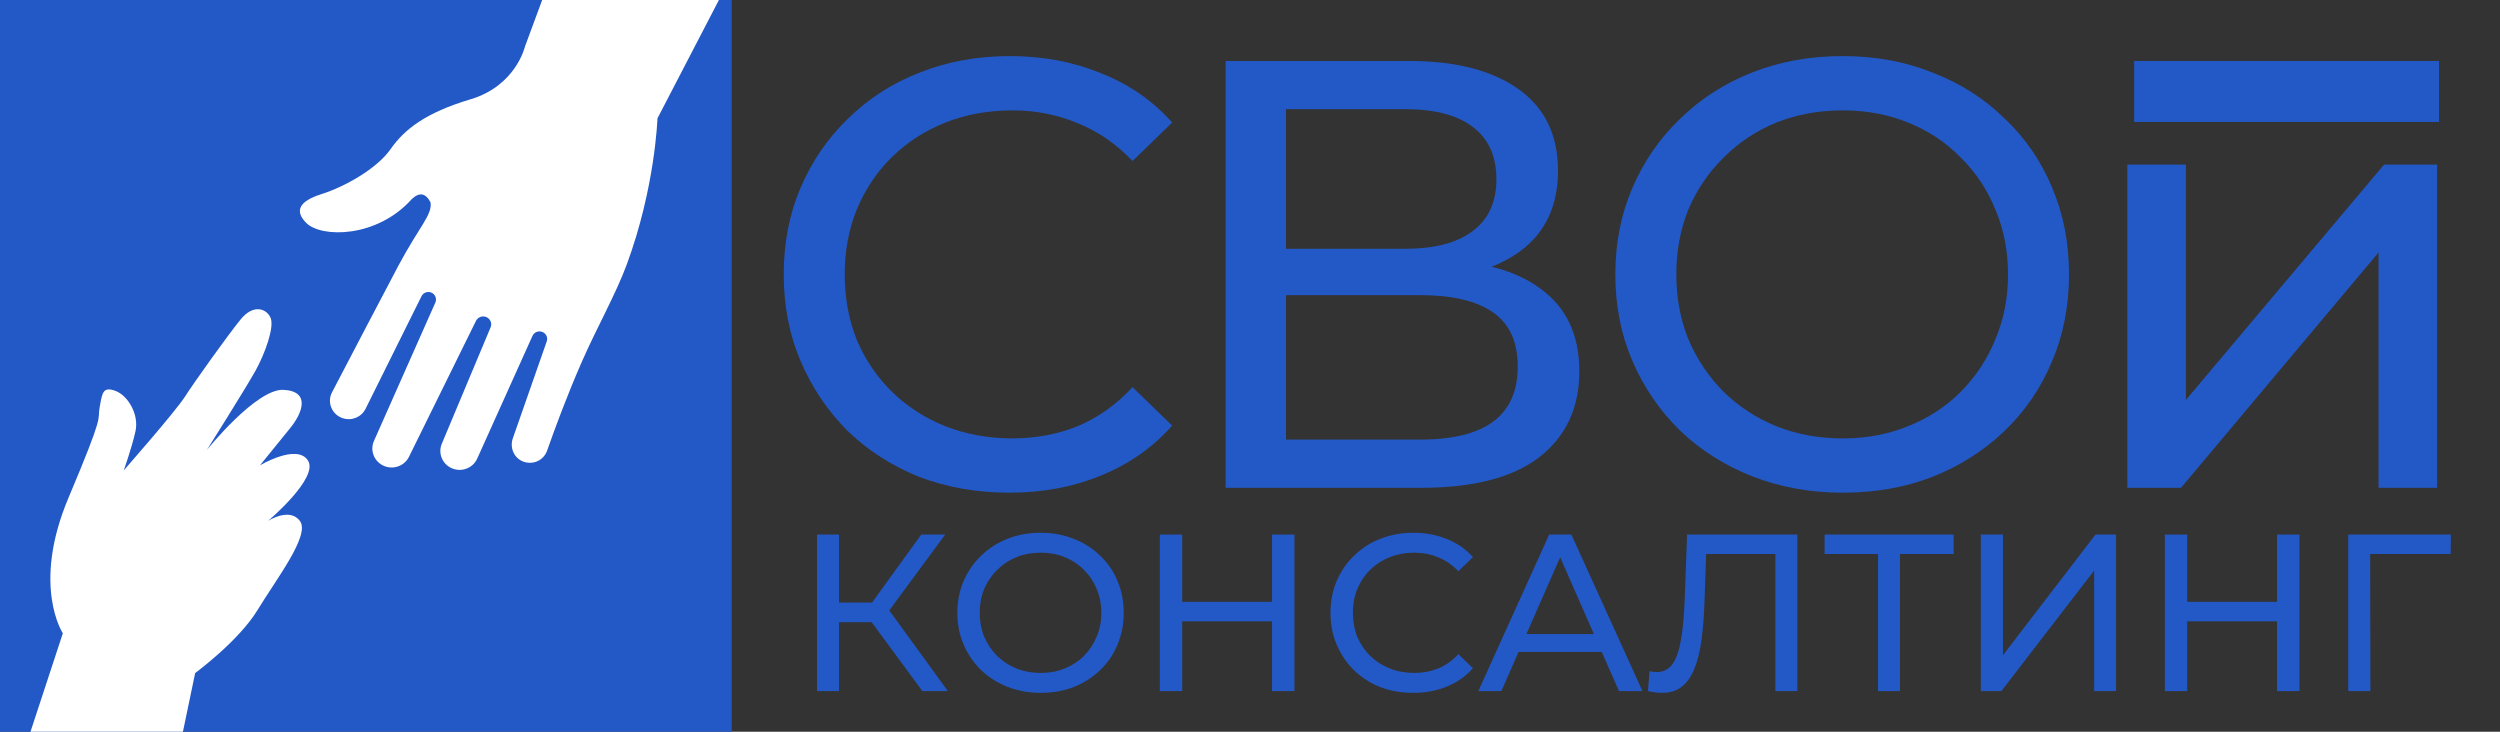 <?xml version="1.0" encoding="UTF-8"?> <svg xmlns="http://www.w3.org/2000/svg" width="123" height="36" viewBox="0 0 123 36" fill="none"><rect x="0" y="0" width="123" height="36" fill="#333333" stroke="none"/><path d="M0 0H36V36H0V0Z" fill="#2359C7"></path><path d="M14.759 25.636C14.25 24.939 13.188 25.63 13.188 25.63C13.188 25.63 15.696 23.515 15.153 22.66C14.61 21.805 12.788 22.897 12.788 22.897C12.788 22.897 13.682 21.796 14.278 21.062C14.874 20.328 15.298 19.26 13.958 19.18C12.618 19.1 10.176 22.14 10.176 22.14C10.176 22.14 12.123 19.052 12.582 18.218C13.041 17.385 13.505 16.095 13.315 15.643C13.125 15.192 12.476 14.927 11.829 15.728C11.182 16.529 9.582 18.764 9.099 19.517C8.615 20.27 6.088 23.143 6.088 23.143C6.088 23.143 6.474 22.069 6.664 21.226C6.853 20.384 6.286 19.448 5.668 19.227C5.05 19.005 5.028 19.344 4.902 20.045C4.776 20.747 5.194 20.168 3.368 24.496C1.543 28.823 3.092 31.156 3.092 31.156L1.5 36H9L9.602 33.114C9.602 33.114 11.741 31.544 12.674 30.008C13.608 28.472 15.268 26.333 14.759 25.636Z" fill="white"></path><path d="M30.833 13.024C32.238 9.226 32.347 5.823 32.347 5.823L35.37 0H26.675L25.829 2.288C25.829 2.288 25.386 4.219 23.151 4.885C20.915 5.551 19.884 6.382 19.213 7.342C18.542 8.302 16.945 9.196 15.82 9.549C14.695 9.902 14.49 10.389 15.069 10.969C15.801 11.704 18.535 11.727 20.269 9.786C20.641 9.441 20.946 9.499 21.184 9.959C21.274 10.569 20.638 11.132 19.603 13.068C19.013 14.172 17.217 17.62 16.336 19.301C16.082 19.787 16.319 20.381 16.841 20.568C17.284 20.727 17.778 20.531 17.985 20.114L20.738 14.574C20.822 14.404 21.023 14.324 21.204 14.389C21.408 14.462 21.506 14.689 21.42 14.884L18.399 21.694C18.18 22.187 18.43 22.759 18.944 22.944C19.401 23.108 19.91 22.905 20.122 22.474L23.418 15.787C23.506 15.608 23.718 15.524 23.908 15.592C24.119 15.668 24.224 15.901 24.138 16.105L21.737 21.832C21.532 22.321 21.783 22.881 22.289 23.062C22.757 23.229 23.277 23.012 23.478 22.564L26.198 16.525C26.278 16.347 26.485 16.261 26.67 16.327L26.673 16.328C26.866 16.397 26.967 16.605 26.9 16.796L25.23 21.57C25.075 22.012 25.277 22.514 25.714 22.698C26.196 22.901 26.747 22.659 26.916 22.176C27.258 21.198 27.873 19.518 28.631 17.787C29.349 16.149 30.302 14.461 30.833 13.024Z" fill="white"></path><path d="M49.66 24.24C48.06 24.24 46.58 23.98 45.22 23.46C43.88 22.92 42.71 22.17 41.71 21.21C40.73 20.23 39.96 19.09 39.4 17.79C38.84 16.49 38.56 15.06 38.56 13.5C38.56 11.94 38.84 10.51 39.4 9.21C39.96 7.91 40.74 6.78 41.74 5.82C42.74 4.84 43.91 4.09 45.25 3.57C46.61 3.03 48.09 2.76 49.69 2.76C51.31 2.76 52.8 3.04 54.16 3.6C55.54 4.14 56.71 4.95 57.67 6.03L55.72 7.92C54.92 7.08 54.02 6.46 53.02 6.06C52.02 5.64 50.95 5.43 49.81 5.43C48.63 5.43 47.53 5.63 46.51 6.03C45.51 6.43 44.64 6.99 43.9 7.71C43.16 8.43 42.58 9.29 42.16 10.29C41.76 11.27 41.56 12.34 41.56 13.5C41.56 14.66 41.76 15.74 42.16 16.74C42.58 17.72 43.16 18.57 43.9 19.29C44.64 20.01 45.51 20.57 46.51 20.97C47.53 21.37 48.63 21.57 49.81 21.57C50.95 21.57 52.02 21.37 53.02 20.97C54.02 20.55 54.92 19.91 55.72 19.05L57.67 20.94C56.71 22.02 55.54 22.84 54.16 23.4C52.8 23.96 51.3 24.24 49.66 24.24Z" fill="#2359C7"></path><path d="M60.303 24V3H69.333C71.613 3 73.403 3.46 74.703 4.38C76.003 5.3 76.653 6.64 76.653 8.4C76.653 10.12 76.033 11.44 74.793 12.36C73.553 13.26 71.923 13.71 69.903 13.71L70.443 12.81C72.783 12.81 74.573 13.28 75.813 14.22C77.073 15.14 77.703 16.49 77.703 18.27C77.703 20.07 77.043 21.48 75.723 22.5C74.423 23.5 72.483 24 69.903 24H60.303ZM63.273 21.63H69.843C71.443 21.63 72.643 21.34 73.443 20.76C74.263 20.16 74.673 19.25 74.673 18.03C74.673 16.81 74.263 15.92 73.443 15.36C72.643 14.8 71.443 14.52 69.843 14.52H63.273V21.63ZM63.273 12.24H69.123C70.583 12.24 71.693 11.95 72.453 11.37C73.233 10.79 73.623 9.94 73.623 8.82C73.623 7.68 73.233 6.82 72.453 6.24C71.693 5.66 70.583 5.37 69.123 5.37H63.273V12.24Z" fill="#2359C7"></path><path d="M90.665 24.24C89.065 24.24 87.575 23.97 86.195 23.43C84.835 22.89 83.655 22.14 82.655 21.18C81.655 20.2 80.875 19.06 80.315 17.76C79.755 16.46 79.475 15.04 79.475 13.5C79.475 11.96 79.755 10.54 80.315 9.24C80.875 7.94 81.655 6.81 82.655 5.85C83.655 4.87 84.835 4.11 86.195 3.57C87.555 3.03 89.045 2.76 90.665 2.76C92.265 2.76 93.735 3.03 95.075 3.57C96.435 4.09 97.615 4.84 98.615 5.82C99.635 6.78 100.415 7.91 100.955 9.21C101.515 10.51 101.795 11.94 101.795 13.5C101.795 15.06 101.515 16.49 100.955 17.79C100.415 19.09 99.635 20.23 98.615 21.21C97.615 22.17 96.435 22.92 95.075 23.46C93.735 23.98 92.265 24.24 90.665 24.24ZM90.665 21.57C91.825 21.57 92.895 21.37 93.875 20.97C94.875 20.57 95.735 20.01 96.455 19.29C97.195 18.55 97.765 17.69 98.165 16.71C98.585 15.73 98.795 14.66 98.795 13.5C98.795 12.34 98.585 11.27 98.165 10.29C97.765 9.31 97.195 8.46 96.455 7.74C95.735 7 94.875 6.43 93.875 6.03C92.895 5.63 91.825 5.43 90.665 5.43C89.485 5.43 88.395 5.63 87.395 6.03C86.415 6.43 85.555 7 84.815 7.74C84.075 8.46 83.495 9.31 83.075 10.29C82.675 11.27 82.475 12.34 82.475 13.5C82.475 14.66 82.675 15.73 83.075 16.71C83.495 17.69 84.075 18.55 84.815 19.29C85.555 20.01 86.415 20.57 87.395 20.97C88.395 21.37 89.485 21.57 90.665 21.57Z" fill="#2359C7"></path><path d="M104.665 24V8.1H107.545V19.68L117.295 8.1H119.905V24H117.025V12.42L107.305 24H104.665Z" fill="#2359C7"></path><path d="M45.38 34L42.586 30.205L43.477 29.655L46.634 34H45.38ZM40.199 34V26.3H41.277V34H40.199ZM40.947 30.612V29.644H43.444V30.612H40.947ZM43.576 30.271L42.564 30.117L45.325 26.3H46.502L43.576 30.271Z" fill="#2359C7"></path><path d="M51.205 34.088C50.618 34.088 50.072 33.989 49.566 33.791C49.067 33.593 48.635 33.318 48.268 32.966C47.901 32.607 47.615 32.189 47.41 31.712C47.205 31.235 47.102 30.715 47.102 30.15C47.102 29.585 47.205 29.065 47.41 28.588C47.615 28.111 47.901 27.697 48.268 27.345C48.635 26.986 49.067 26.707 49.566 26.509C50.065 26.311 50.611 26.212 51.205 26.212C51.792 26.212 52.331 26.311 52.822 26.509C53.321 26.7 53.753 26.975 54.12 27.334C54.494 27.686 54.78 28.1 54.978 28.577C55.183 29.054 55.286 29.578 55.286 30.15C55.286 30.722 55.183 31.246 54.978 31.723C54.78 32.2 54.494 32.618 54.12 32.977C53.753 33.329 53.321 33.604 52.822 33.802C52.331 33.993 51.792 34.088 51.205 34.088ZM51.205 33.109C51.63 33.109 52.023 33.036 52.382 32.889C52.749 32.742 53.064 32.537 53.328 32.273C53.599 32.002 53.808 31.686 53.955 31.327C54.109 30.968 54.186 30.575 54.186 30.15C54.186 29.725 54.109 29.332 53.955 28.973C53.808 28.614 53.599 28.302 53.328 28.038C53.064 27.767 52.749 27.558 52.382 27.411C52.023 27.264 51.63 27.191 51.205 27.191C50.772 27.191 50.373 27.264 50.006 27.411C49.647 27.558 49.331 27.767 49.06 28.038C48.789 28.302 48.576 28.614 48.422 28.973C48.275 29.332 48.202 29.725 48.202 30.15C48.202 30.575 48.275 30.968 48.422 31.327C48.576 31.686 48.789 32.002 49.06 32.273C49.331 32.537 49.647 32.742 50.006 32.889C50.373 33.036 50.772 33.109 51.205 33.109Z" fill="#2359C7"></path><path d="M62.586 26.3H63.686V34H62.586V26.3ZM58.164 34H57.064V26.3H58.164V34ZM62.685 30.568H58.054V29.611H62.685V30.568Z" fill="#2359C7"></path><path d="M69.531 34.088C68.944 34.088 68.401 33.993 67.903 33.802C67.411 33.604 66.982 33.329 66.616 32.977C66.256 32.618 65.974 32.2 65.769 31.723C65.563 31.246 65.461 30.722 65.461 30.15C65.461 29.578 65.563 29.054 65.769 28.577C65.974 28.1 66.26 27.686 66.627 27.334C66.993 26.975 67.422 26.7 67.914 26.509C68.412 26.311 68.955 26.212 69.542 26.212C70.136 26.212 70.682 26.315 71.181 26.52C71.687 26.718 72.116 27.015 72.468 27.411L71.753 28.104C71.459 27.796 71.129 27.569 70.763 27.422C70.396 27.268 70.004 27.191 69.586 27.191C69.153 27.191 68.75 27.264 68.376 27.411C68.009 27.558 67.69 27.763 67.419 28.027C67.147 28.291 66.935 28.606 66.781 28.973C66.634 29.332 66.561 29.725 66.561 30.15C66.561 30.575 66.634 30.971 66.781 31.338C66.935 31.697 67.147 32.009 67.419 32.273C67.69 32.537 68.009 32.742 68.376 32.889C68.75 33.036 69.153 33.109 69.586 33.109C70.004 33.109 70.396 33.036 70.763 32.889C71.129 32.735 71.459 32.5 71.753 32.185L72.468 32.878C72.116 33.274 71.687 33.575 71.181 33.78C70.682 33.985 70.132 34.088 69.531 34.088Z" fill="#2359C7"></path><path d="M72.734 34L76.221 26.3H77.31L80.808 34H79.653L76.54 26.916H76.98L73.867 34H72.734ZM74.219 32.075L74.516 31.195H78.85L79.169 32.075H74.219Z" fill="#2359C7"></path><path d="M81.773 34.088C81.663 34.088 81.553 34.081 81.444 34.066C81.334 34.051 81.213 34.029 81.081 34L81.157 33.021C81.275 33.05 81.392 33.065 81.51 33.065C81.832 33.065 82.089 32.937 82.279 32.68C82.47 32.423 82.609 32.035 82.698 31.514C82.793 30.993 82.855 30.337 82.885 29.545L83.005 26.3H88.428V34H87.35V26.971L87.615 27.257H83.71L83.951 26.96L83.864 29.512C83.841 30.275 83.79 30.942 83.71 31.514C83.629 32.086 83.508 32.563 83.347 32.944C83.185 33.325 82.976 33.611 82.719 33.802C82.47 33.993 82.155 34.088 81.773 34.088Z" fill="#2359C7"></path><path d="M92.4 34V26.971L92.675 27.257H89.771V26.3H96.118V27.257H93.214L93.478 26.971V34H92.4Z" fill="#2359C7"></path><path d="M97.455 34V26.3H98.544V32.24L103.098 26.3H104.11V34H103.032V28.071L98.467 34H97.455Z" fill="#2359C7"></path><path d="M112.033 26.3H113.133V34H112.033V26.3ZM107.611 34H106.511V26.3H107.611V34ZM112.132 30.568H107.501V29.611H112.132V30.568Z" fill="#2359C7"></path><path d="M115.534 34V26.3H120.583L120.572 27.257H116.348L116.612 26.982L116.623 34H115.534Z" fill="#2359C7"></path><path d="M105 3H120V6H105V3Z" fill="#2359C7"></path></svg> 